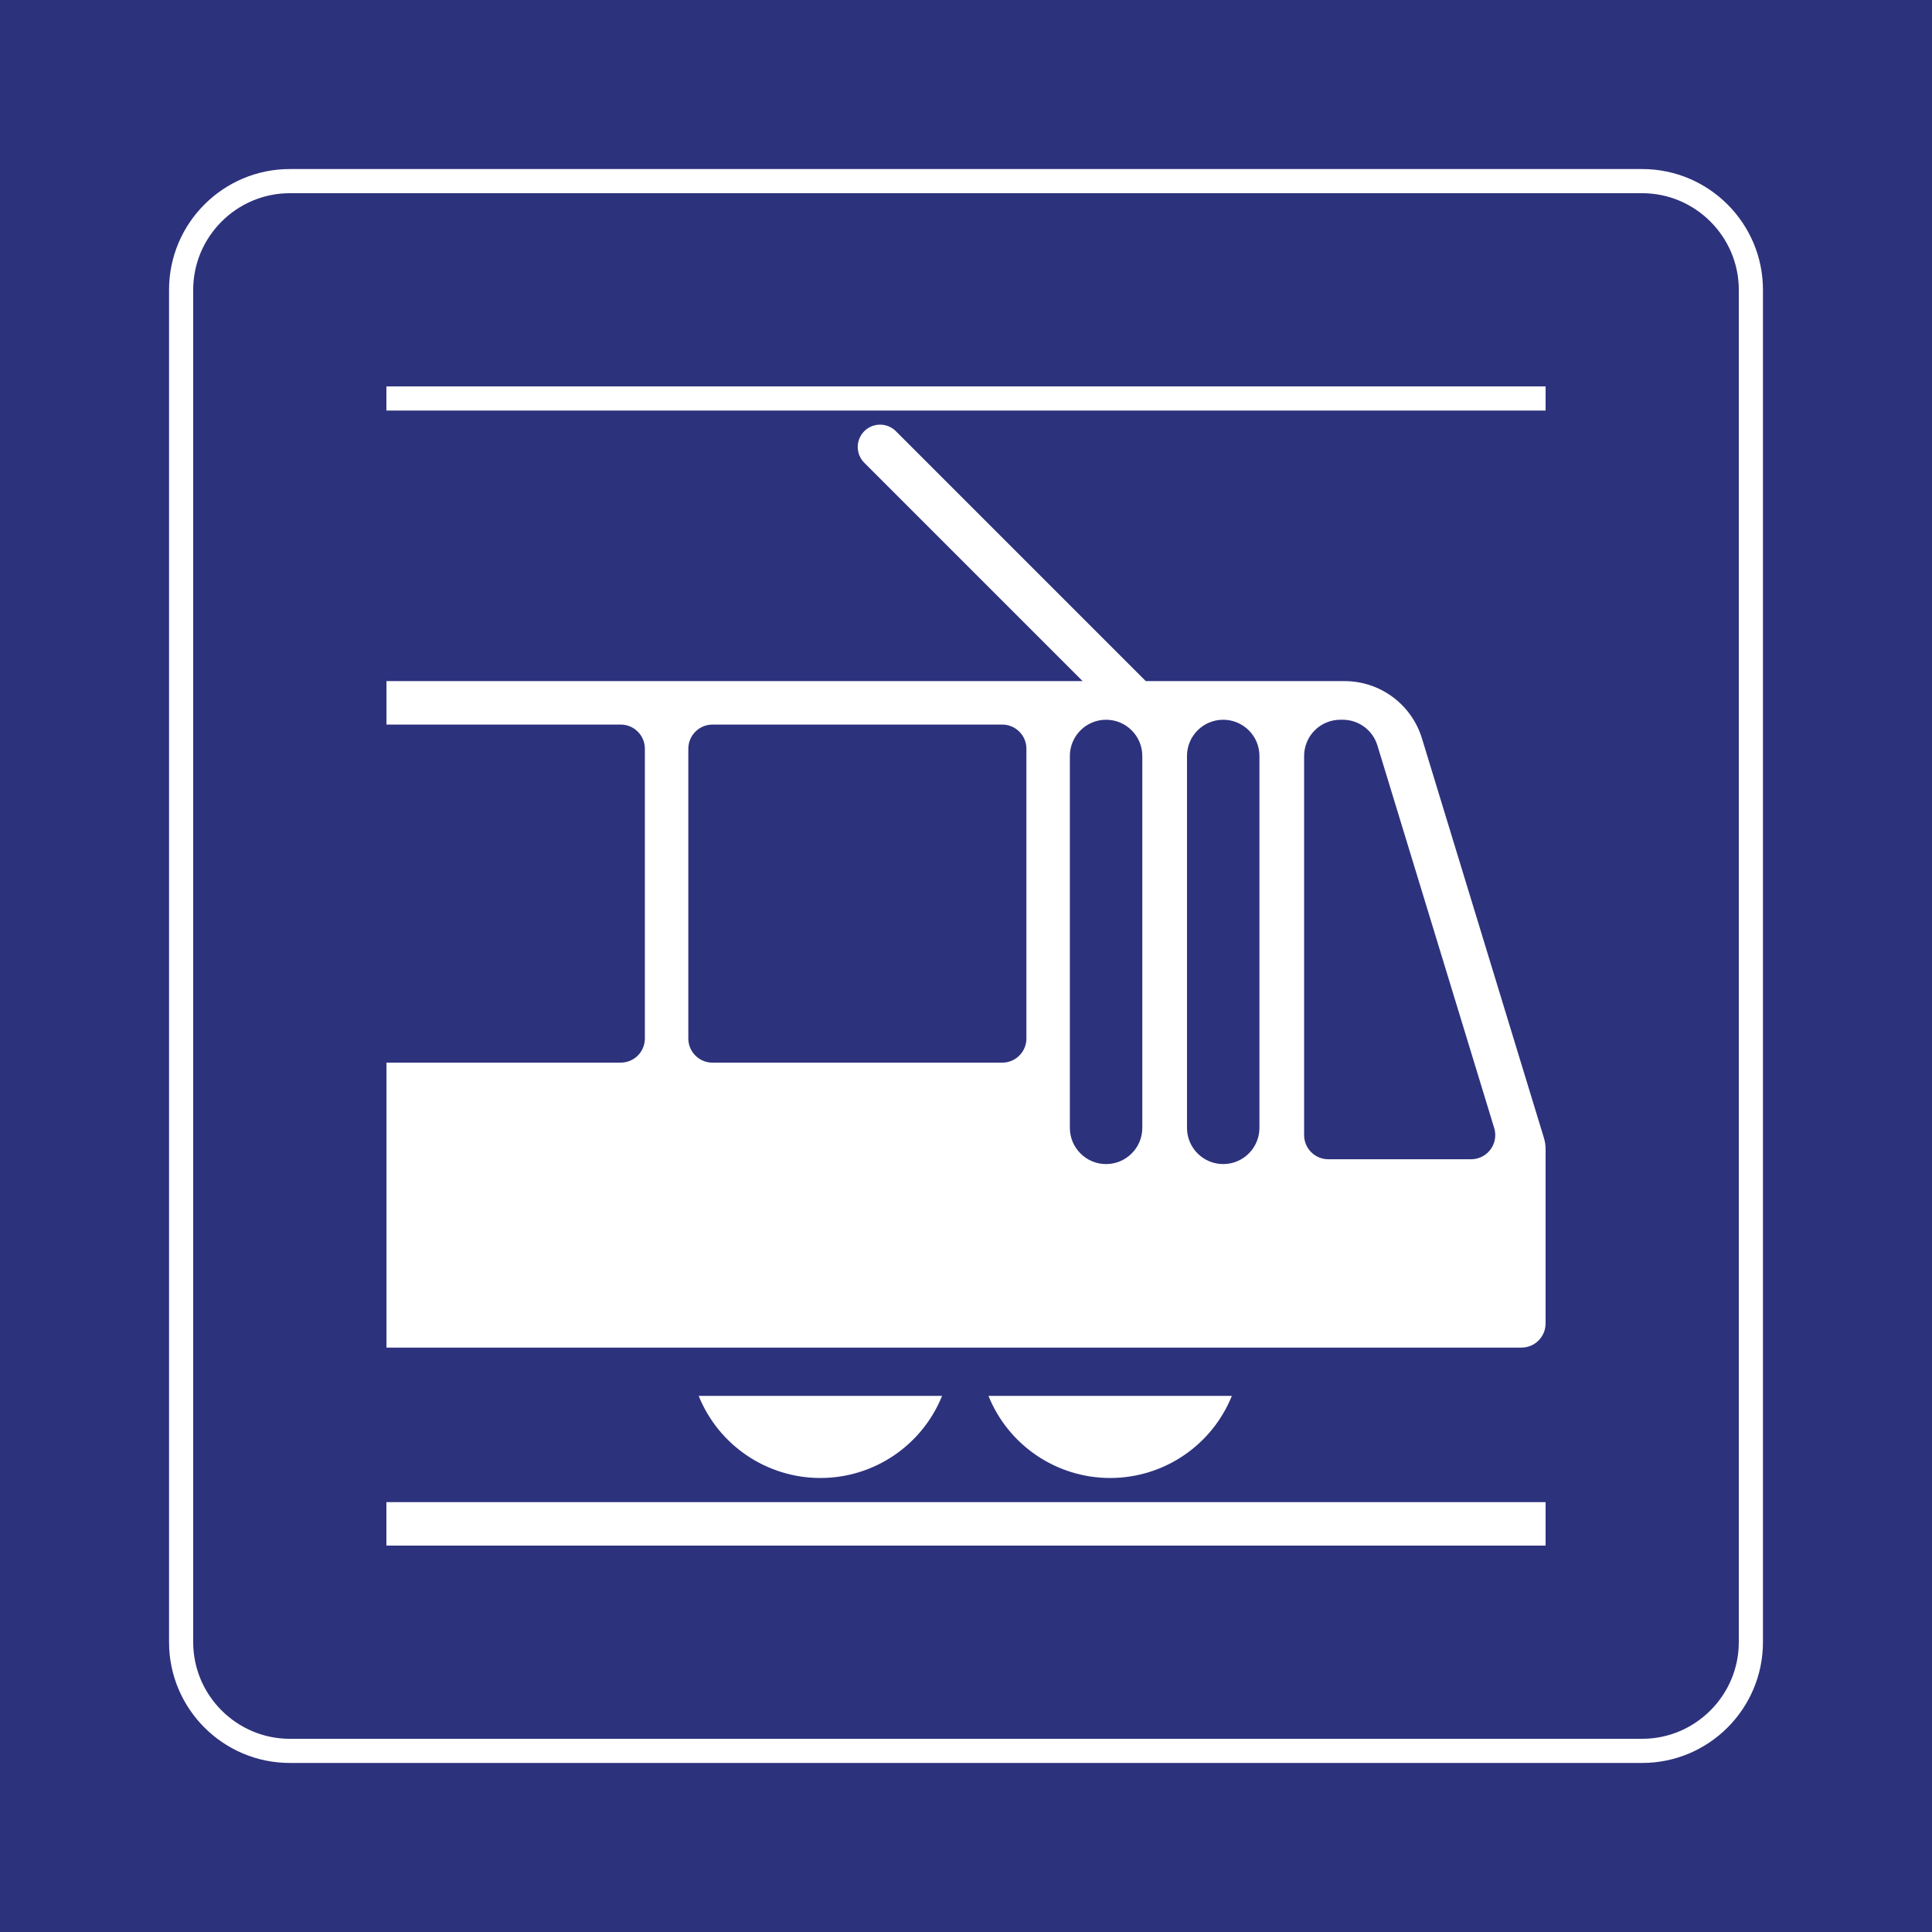 <?xml version="1.0" encoding="utf-8"?>
<!-- Generator: Adobe Illustrator 24.2.0, SVG Export Plug-In . SVG Version: 6.00 Build 0)  -->
<svg version="1.0" id="Ebene_1" xmlns="http://www.w3.org/2000/svg" xmlns:xlink="http://www.w3.org/1999/xlink" x="0px" y="0px"
	 viewBox="0 0 400 400" enable-background="new 0 0 400 400" xml:space="preserve">
<polygon id="background-blue" fill="#2D327D" points="400,0 0,0 0,400 400,400 400,0 "/>
<g id="content">
	<path id="frameWhite" fill="#FFFFFF" d="M340,40c11,0,20,9,20,20v280c0,11.001-9,20.001-20,20.001H60c-11,0-20-9-20-20.001V60
		c0-11,9-20,20-20H340 M340,35H60c-13.785,0-25,11.215-25,25v280c0,13.785,11.215,25,25,25h280c13.785,0,25-11.215,25-25V60
		C365,46.215,353.785,35,340,35L340,35z"/>
	<path fill="#FFFFFF" d="M178.94,95.812c-0.868-0.868-1.354-2.045-1.354-3.269c0-2.555,2.07-4.625,4.626-4.625
		c1.227,0,2.401,0.486,3.269,1.354l51.745,51.744h41.152c7.366,0,13.868,4.814,16.022,11.86l25.25,82.708
		c0.231,0.756,0.348,1.544,0.348,2.335v36.085c0,2.761-2.239,5-5,5H80.015v-58.996h48.496c2.763,0,5.002-2.239,5.002-4.998v-59.995
		c0-2.759-2.239-5-5.002-5H80.015v-9h144.13L178.94,95.812L178.94,95.812z M270.003,235.007c0,2.761,2.239,5.001,4.998,5.001h29.576
		c2.761,0,5-2.24,5-5.001c0-0.494-0.074-0.985-0.219-1.458l-24.186-79.224l0,0c-0.964-3.154-3.875-5.309-7.172-5.309h-0.498
		c-4.14,0-7.499,3.358-7.499,7.499V235.007L270.003,235.007z M245.755,233.509c0,4.139,3.358,7.5,7.497,7.5
		c4.141,0,7.5-3.361,7.5-7.5v-76.993c0-4.141-3.359-7.499-7.5-7.499c-4.139,0-7.497,3.358-7.497,7.499V233.509L245.755,233.509z
		 M212.506,155.016c0-2.759-2.239-5-4.999-5h-59.995c-2.763,0-5.002,2.241-5.002,5v59.995c0,2.759,2.239,4.998,5.002,4.998h59.995
		c2.759,0,4.999-2.239,4.999-4.998V155.016L212.506,155.016z M221.504,156.516v76.993c0,4.139,3.362,7.5,7.499,7.5
		c4.14,0,7.499-3.361,7.499-7.5v-76.993c0-4.141-3.359-7.499-7.499-7.499C224.866,149.017,221.504,152.375,221.504,156.516
		L221.504,156.516z"/>
	<path fill="#FFFFFF" d="M204.652,289.004h50.392c-4.149,10.272-14.117,16.999-25.197,16.999
		C218.769,306.003,208.799,299.277,204.652,289.004L204.652,289.004z"/>
	<path fill="#FFFFFF" d="M144.654,289.004h0.003h50.391c-4.148,10.272-14.117,16.999-25.195,16.999
		C158.774,306.003,148.805,299.277,144.654,289.004L144.654,289.004z"/>
	<polygon fill="#FFFFFF" points="320,311 80,311 80,320 320,320 320,311 	"/>
	<polygon fill="#FFFFFF" points="320,80 80,80 80,85 320,85 320,80 	"/>
</g>
</svg>
